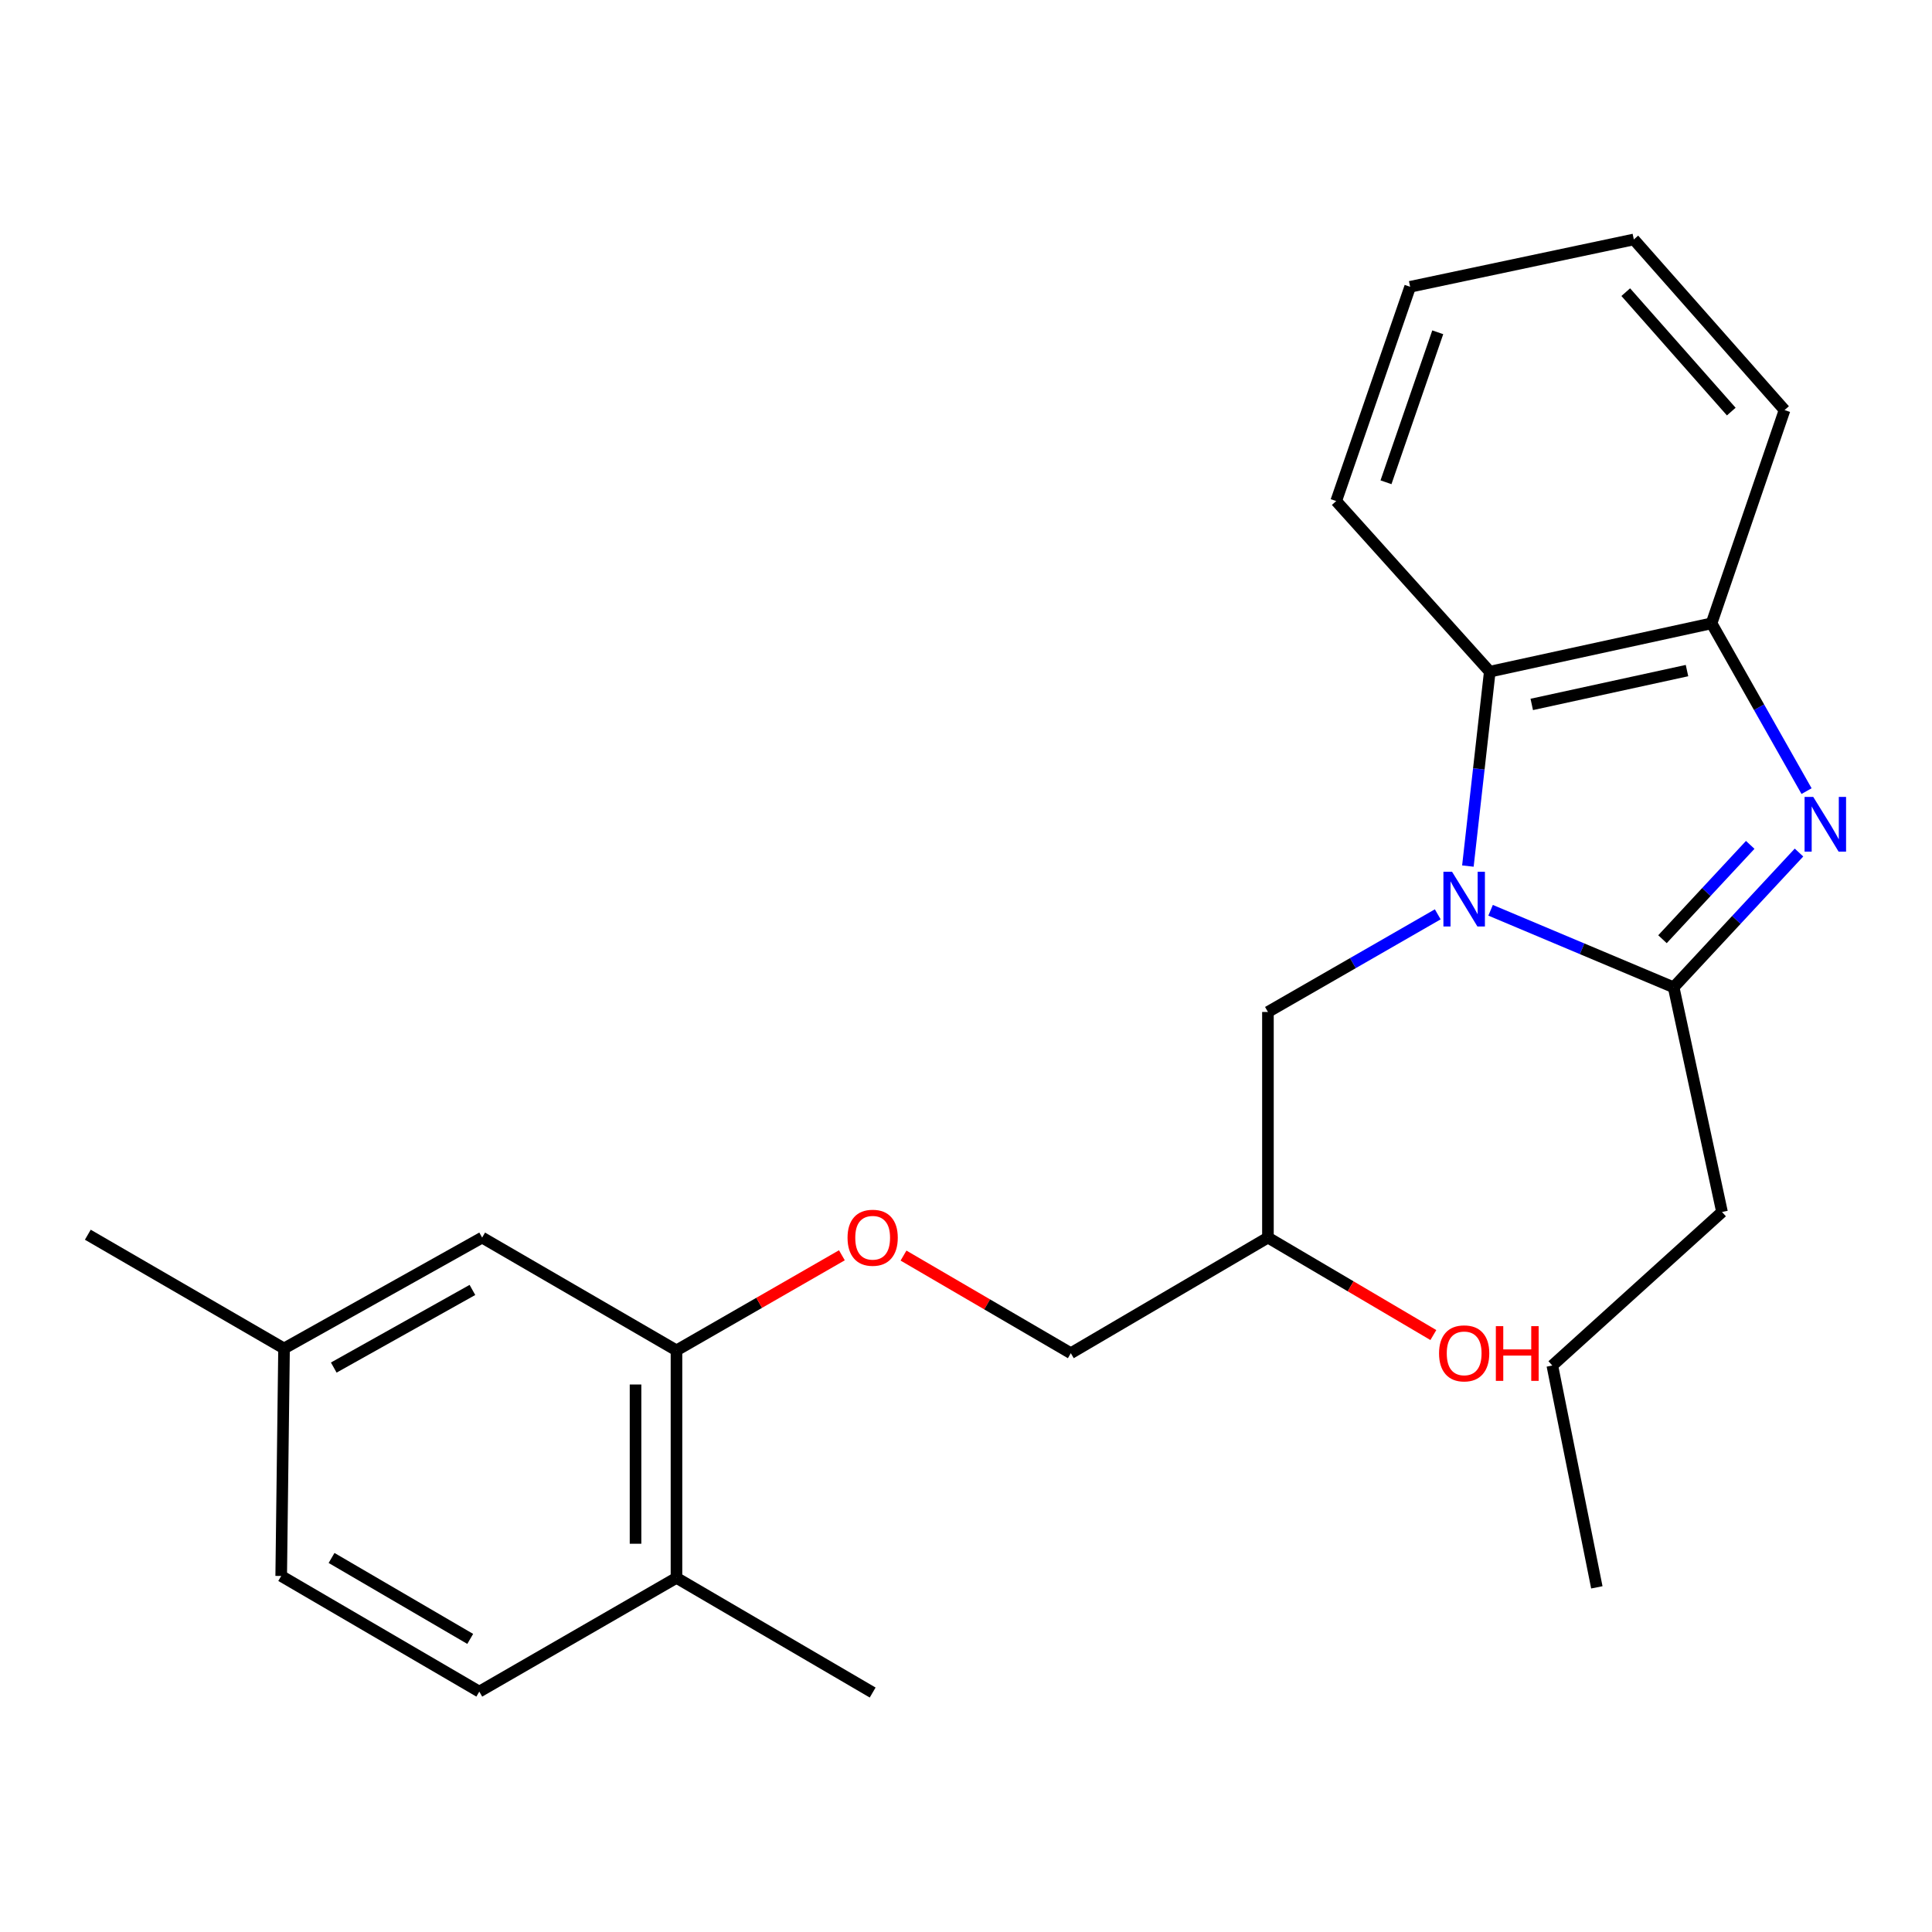 <?xml version='1.0' encoding='iso-8859-1'?>
<svg version='1.1' baseProfile='full'
              xmlns='http://www.w3.org/2000/svg'
                      xmlns:rdkit='http://www.rdkit.org/xml'
                      xmlns:xlink='http://www.w3.org/1999/xlink'
                  xml:space='preserve'
width='1000px' height='1000px' viewBox='0 0 1000 1000'>
<!-- END OF HEADER -->
<rect style='opacity:1.0;fill:#FFFFFF;stroke:none' width='1000' height='1000' x='0' y='0'> </rect>
<path class='bond-1' d='M 771.53,471.156 L 818.905,491.094' style='fill:none;fill-rule:evenodd;stroke:#0000FF;stroke-width:6px;stroke-linecap:butt;stroke-linejoin:miter;stroke-opacity:1' />
<path class='bond-1' d='M 818.905,491.094 L 866.279,511.031' style='fill:none;fill-rule:evenodd;stroke:#000000;stroke-width:6px;stroke-linecap:butt;stroke-linejoin:miter;stroke-opacity:1' />
<path class='bond-2' d='M 759.776,448.276 L 765.441,397.966' style='fill:none;fill-rule:evenodd;stroke:#0000FF;stroke-width:6px;stroke-linecap:butt;stroke-linejoin:miter;stroke-opacity:1' />
<path class='bond-2' d='M 765.441,397.966 L 771.105,347.655' style='fill:none;fill-rule:evenodd;stroke:#000000;stroke-width:6px;stroke-linecap:butt;stroke-linejoin:miter;stroke-opacity:1' />
<path class='bond-4' d='M 744.18,473.257 L 700.231,498.526' style='fill:none;fill-rule:evenodd;stroke:#0000FF;stroke-width:6px;stroke-linecap:butt;stroke-linejoin:miter;stroke-opacity:1' />
<path class='bond-4' d='M 700.231,498.526 L 656.282,523.794' style='fill:none;fill-rule:evenodd;stroke:#000000;stroke-width:6px;stroke-linecap:butt;stroke-linejoin:miter;stroke-opacity:1' />
<path class='bond-0' d='M 931.161,441.275 L 898.72,476.153' style='fill:none;fill-rule:evenodd;stroke:#0000FF;stroke-width:6px;stroke-linecap:butt;stroke-linejoin:miter;stroke-opacity:1' />
<path class='bond-0' d='M 898.72,476.153 L 866.279,511.031' style='fill:none;fill-rule:evenodd;stroke:#000000;stroke-width:6px;stroke-linecap:butt;stroke-linejoin:miter;stroke-opacity:1' />
<path class='bond-0' d='M 905.912,437.306 L 883.203,461.72' style='fill:none;fill-rule:evenodd;stroke:#0000FF;stroke-width:6px;stroke-linecap:butt;stroke-linejoin:miter;stroke-opacity:1' />
<path class='bond-0' d='M 883.203,461.72 L 860.495,486.135' style='fill:none;fill-rule:evenodd;stroke:#000000;stroke-width:6px;stroke-linecap:butt;stroke-linejoin:miter;stroke-opacity:1' />
<path class='bond-24' d='M 935.072,409.482 L 910.483,366.06' style='fill:none;fill-rule:evenodd;stroke:#0000FF;stroke-width:6px;stroke-linecap:butt;stroke-linejoin:miter;stroke-opacity:1' />
<path class='bond-24' d='M 910.483,366.06 L 885.894,322.637' style='fill:none;fill-rule:evenodd;stroke:#000000;stroke-width:6px;stroke-linecap:butt;stroke-linejoin:miter;stroke-opacity:1' />
<path class='bond-13' d='M 866.279,511.031 L 891.309,627.327' style='fill:none;fill-rule:evenodd;stroke:#000000;stroke-width:6px;stroke-linecap:butt;stroke-linejoin:miter;stroke-opacity:1' />
<path class='bond-3' d='M 771.105,347.655 L 885.894,322.637' style='fill:none;fill-rule:evenodd;stroke:#000000;stroke-width:6px;stroke-linecap:butt;stroke-linejoin:miter;stroke-opacity:1' />
<path class='bond-3' d='M 792.836,364.608 L 873.188,347.096' style='fill:none;fill-rule:evenodd;stroke:#000000;stroke-width:6px;stroke-linecap:butt;stroke-linejoin:miter;stroke-opacity:1' />
<path class='bond-16' d='M 771.105,347.655 L 691.613,259.345' style='fill:none;fill-rule:evenodd;stroke:#000000;stroke-width:6px;stroke-linecap:butt;stroke-linejoin:miter;stroke-opacity:1' />
<path class='bond-17' d='M 885.894,322.637 L 923.685,212.252' style='fill:none;fill-rule:evenodd;stroke:#000000;stroke-width:6px;stroke-linecap:butt;stroke-linejoin:miter;stroke-opacity:1' />
<path class='bond-9' d='M 656.282,523.794 L 656.282,640.572' style='fill:none;fill-rule:evenodd;stroke:#000000;stroke-width:6px;stroke-linecap:butt;stroke-linejoin:miter;stroke-opacity:1' />
<path class='bond-5' d='M 350.144,698.955 L 392.952,674.342' style='fill:none;fill-rule:evenodd;stroke:#000000;stroke-width:6px;stroke-linecap:butt;stroke-linejoin:miter;stroke-opacity:1' />
<path class='bond-5' d='M 392.952,674.342 L 435.759,649.73' style='fill:none;fill-rule:evenodd;stroke:#FF0000;stroke-width:6px;stroke-linecap:butt;stroke-linejoin:miter;stroke-opacity:1' />
<path class='bond-7' d='M 350.144,698.955 L 350.144,816.698' style='fill:none;fill-rule:evenodd;stroke:#000000;stroke-width:6px;stroke-linecap:butt;stroke-linejoin:miter;stroke-opacity:1' />
<path class='bond-7' d='M 328.952,716.616 L 328.952,799.037' style='fill:none;fill-rule:evenodd;stroke:#000000;stroke-width:6px;stroke-linecap:butt;stroke-linejoin:miter;stroke-opacity:1' />
<path class='bond-8' d='M 350.144,698.955 L 249.554,640.572' style='fill:none;fill-rule:evenodd;stroke:#000000;stroke-width:6px;stroke-linecap:butt;stroke-linejoin:miter;stroke-opacity:1' />
<path class='bond-6' d='M 467.656,649.888 L 510.956,675.152' style='fill:none;fill-rule:evenodd;stroke:#FF0000;stroke-width:6px;stroke-linecap:butt;stroke-linejoin:miter;stroke-opacity:1' />
<path class='bond-6' d='M 510.956,675.152 L 554.255,700.415' style='fill:none;fill-rule:evenodd;stroke:#000000;stroke-width:6px;stroke-linecap:butt;stroke-linejoin:miter;stroke-opacity:1' />
<path class='bond-10' d='M 350.144,816.698 L 248.082,875.576' style='fill:none;fill-rule:evenodd;stroke:#000000;stroke-width:6px;stroke-linecap:butt;stroke-linejoin:miter;stroke-opacity:1' />
<path class='bond-18' d='M 350.144,816.698 L 451.688,876.058' style='fill:none;fill-rule:evenodd;stroke:#000000;stroke-width:6px;stroke-linecap:butt;stroke-linejoin:miter;stroke-opacity:1' />
<path class='bond-12' d='M 249.554,640.572 L 147.022,697.966' style='fill:none;fill-rule:evenodd;stroke:#000000;stroke-width:6px;stroke-linecap:butt;stroke-linejoin:miter;stroke-opacity:1' />
<path class='bond-12' d='M 244.525,667.672 L 172.753,707.848' style='fill:none;fill-rule:evenodd;stroke:#000000;stroke-width:6px;stroke-linecap:butt;stroke-linejoin:miter;stroke-opacity:1' />
<path class='bond-11' d='M 656.282,640.572 L 554.255,700.415' style='fill:none;fill-rule:evenodd;stroke:#000000;stroke-width:6px;stroke-linecap:butt;stroke-linejoin:miter;stroke-opacity:1' />
<path class='bond-15' d='M 656.282,640.572 L 699.092,665.795' style='fill:none;fill-rule:evenodd;stroke:#000000;stroke-width:6px;stroke-linecap:butt;stroke-linejoin:miter;stroke-opacity:1' />
<path class='bond-15' d='M 699.092,665.795 L 741.902,691.019' style='fill:none;fill-rule:evenodd;stroke:#FF0000;stroke-width:6px;stroke-linecap:butt;stroke-linejoin:miter;stroke-opacity:1' />
<path class='bond-26' d='M 248.082,875.576 L 145.55,815.721' style='fill:none;fill-rule:evenodd;stroke:#000000;stroke-width:6px;stroke-linecap:butt;stroke-linejoin:miter;stroke-opacity:1' />
<path class='bond-26' d='M 243.386,848.296 L 171.614,806.398' style='fill:none;fill-rule:evenodd;stroke:#000000;stroke-width:6px;stroke-linecap:butt;stroke-linejoin:miter;stroke-opacity:1' />
<path class='bond-14' d='M 147.022,697.966 L 145.55,815.721' style='fill:none;fill-rule:evenodd;stroke:#000000;stroke-width:6px;stroke-linecap:butt;stroke-linejoin:miter;stroke-opacity:1' />
<path class='bond-19' d='M 147.022,697.966 L 45.455,639.088' style='fill:none;fill-rule:evenodd;stroke:#000000;stroke-width:6px;stroke-linecap:butt;stroke-linejoin:miter;stroke-opacity:1' />
<path class='bond-20' d='M 891.309,627.327 L 803.481,706.796' style='fill:none;fill-rule:evenodd;stroke:#000000;stroke-width:6px;stroke-linecap:butt;stroke-linejoin:miter;stroke-opacity:1' />
<path class='bond-21' d='M 691.613,259.345 L 729.887,148.442' style='fill:none;fill-rule:evenodd;stroke:#000000;stroke-width:6px;stroke-linecap:butt;stroke-linejoin:miter;stroke-opacity:1' />
<path class='bond-21' d='M 717.386,249.623 L 744.178,171.991' style='fill:none;fill-rule:evenodd;stroke:#000000;stroke-width:6px;stroke-linecap:butt;stroke-linejoin:miter;stroke-opacity:1' />
<path class='bond-25' d='M 923.685,212.252 L 845.665,123.942' style='fill:none;fill-rule:evenodd;stroke:#000000;stroke-width:6px;stroke-linecap:butt;stroke-linejoin:miter;stroke-opacity:1' />
<path class='bond-25' d='M 896.101,213.037 L 841.486,151.219' style='fill:none;fill-rule:evenodd;stroke:#000000;stroke-width:6px;stroke-linecap:butt;stroke-linejoin:miter;stroke-opacity:1' />
<path class='bond-23' d='M 803.481,706.796 L 826.522,821.607' style='fill:none;fill-rule:evenodd;stroke:#000000;stroke-width:6px;stroke-linecap:butt;stroke-linejoin:miter;stroke-opacity:1' />
<path class='bond-22' d='M 729.887,148.442 L 845.665,123.942' style='fill:none;fill-rule:evenodd;stroke:#000000;stroke-width:6px;stroke-linecap:butt;stroke-linejoin:miter;stroke-opacity:1' />
<path  class='atom-0' d='M 751.589 451.239
L 760.869 466.239
Q 761.789 467.719, 763.269 470.399
Q 764.749 473.079, 764.829 473.239
L 764.829 451.239
L 768.589 451.239
L 768.589 479.559
L 764.709 479.559
L 754.749 463.159
Q 753.589 461.239, 752.349 459.039
Q 751.149 456.839, 750.789 456.159
L 750.789 479.559
L 747.109 479.559
L 747.109 451.239
L 751.589 451.239
' fill='#0000FF'/>
<path  class='atom-1' d='M 938.523 412.47
L 947.803 427.47
Q 948.723 428.95, 950.203 431.63
Q 951.683 434.31, 951.763 434.47
L 951.763 412.47
L 955.523 412.47
L 955.523 440.79
L 951.643 440.79
L 941.683 424.39
Q 940.523 422.47, 939.283 420.27
Q 938.083 418.07, 937.723 417.39
L 937.723 440.79
L 934.043 440.79
L 934.043 412.47
L 938.523 412.47
' fill='#0000FF'/>
<path  class='atom-7' d='M 438.688 640.652
Q 438.688 633.852, 442.048 630.052
Q 445.408 626.252, 451.688 626.252
Q 457.968 626.252, 461.328 630.052
Q 464.688 633.852, 464.688 640.652
Q 464.688 647.532, 461.288 651.452
Q 457.888 655.332, 451.688 655.332
Q 445.448 655.332, 442.048 651.452
Q 438.688 647.572, 438.688 640.652
M 451.688 652.132
Q 456.008 652.132, 458.328 649.252
Q 460.688 646.332, 460.688 640.652
Q 460.688 635.092, 458.328 632.292
Q 456.008 629.452, 451.688 629.452
Q 447.368 629.452, 445.008 632.252
Q 442.688 635.052, 442.688 640.652
Q 442.688 646.372, 445.008 649.252
Q 447.368 652.132, 451.688 652.132
' fill='#FF0000'/>
<path  class='atom-16' d='M 744.849 700.495
Q 744.849 693.695, 748.209 689.895
Q 751.569 686.095, 757.849 686.095
Q 764.129 686.095, 767.489 689.895
Q 770.849 693.695, 770.849 700.495
Q 770.849 707.375, 767.449 711.295
Q 764.049 715.175, 757.849 715.175
Q 751.609 715.175, 748.209 711.295
Q 744.849 707.415, 744.849 700.495
M 757.849 711.975
Q 762.169 711.975, 764.489 709.095
Q 766.849 706.175, 766.849 700.495
Q 766.849 694.935, 764.489 692.135
Q 762.169 689.295, 757.849 689.295
Q 753.529 689.295, 751.169 692.095
Q 748.849 694.895, 748.849 700.495
Q 748.849 706.215, 751.169 709.095
Q 753.529 711.975, 757.849 711.975
' fill='#FF0000'/>
<path  class='atom-16' d='M 774.249 686.415
L 778.089 686.415
L 778.089 698.455
L 792.569 698.455
L 792.569 686.415
L 796.409 686.415
L 796.409 714.735
L 792.569 714.735
L 792.569 701.655
L 778.089 701.655
L 778.089 714.735
L 774.249 714.735
L 774.249 686.415
' fill='#FF0000'/>
</svg>
